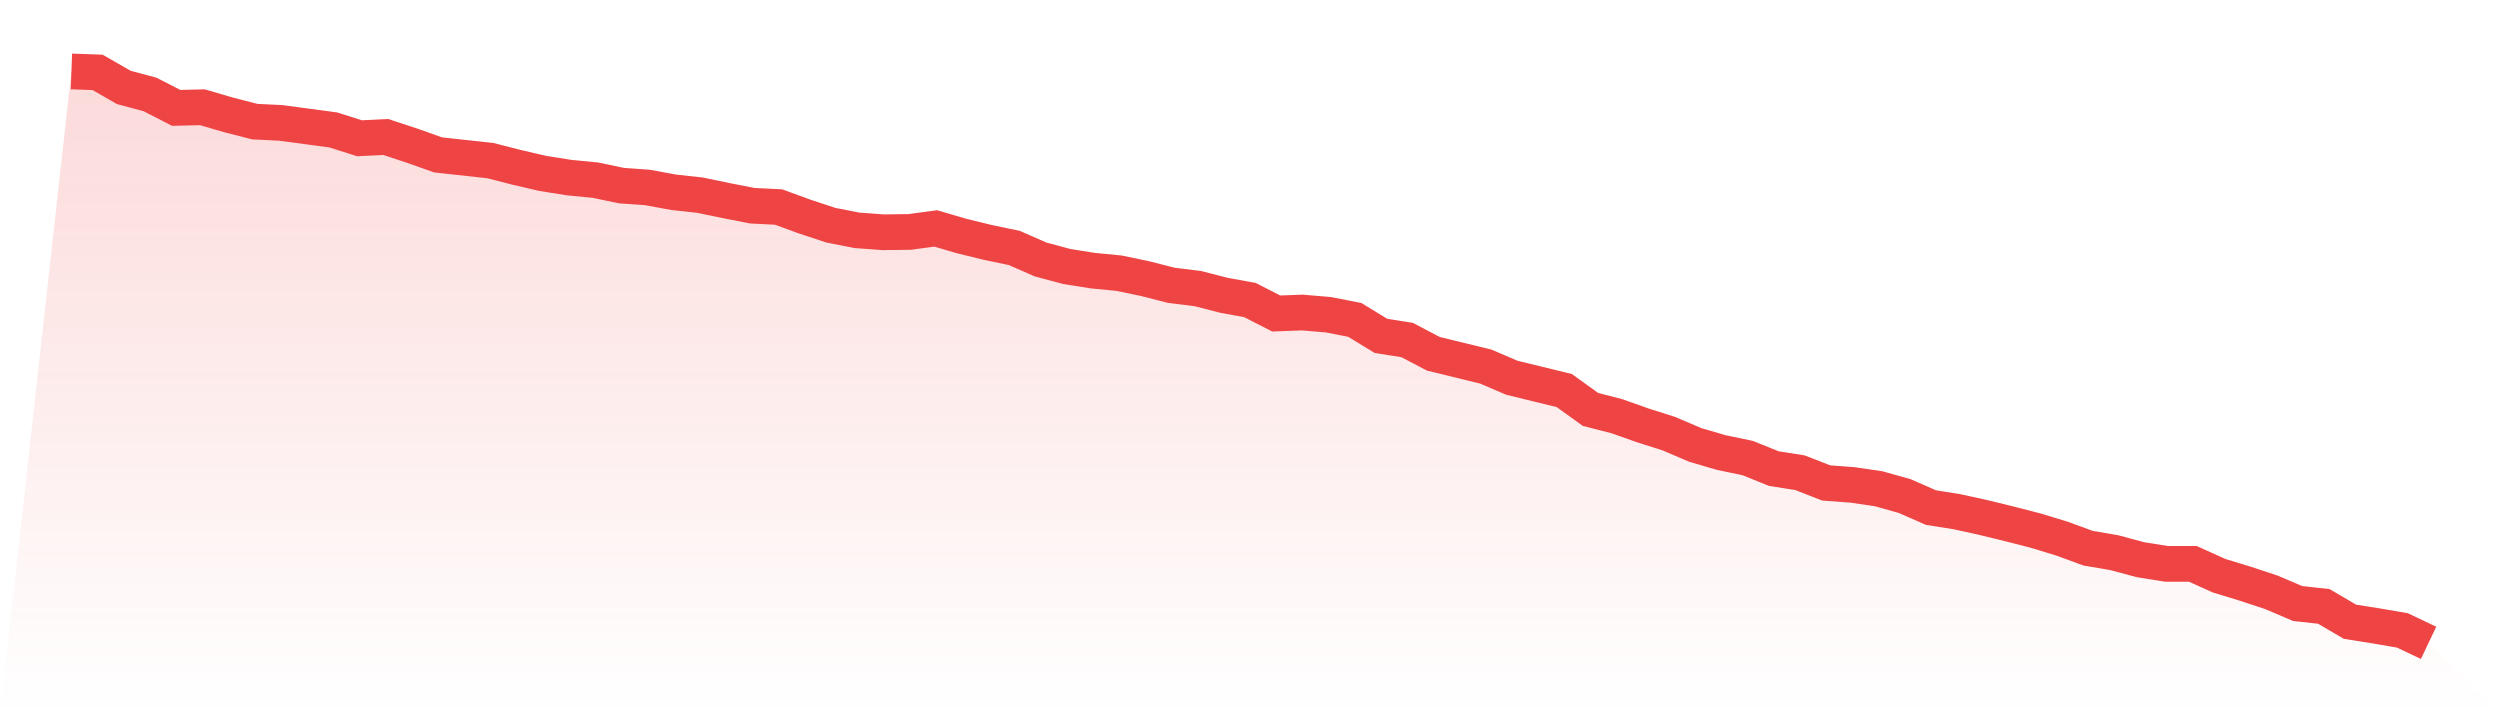 <svg viewBox="0 0 140 40" xmlns="http://www.w3.org/2000/svg">
<defs>
<linearGradient id="gradient" x1="0" x2="0" y1="0" y2="1">
<stop offset="0%" stop-color="#ef4444" stop-opacity="0.2"/>
<stop offset="100%" stop-color="#ef4444" stop-opacity="0"/>
</linearGradient>
</defs>
<path d="M4,4 L4,4 L5.467,4.054 L6.933,4.895 L8.4,5.289 L9.867,6.041 L11.333,6.006 L12.8,6.435 L14.267,6.811 L15.733,6.883 L17.2,7.08 L18.667,7.277 L20.133,7.743 L21.6,7.671 L23.067,8.154 L24.533,8.674 L26,8.835 L27.467,8.996 L28.933,9.372 L30.4,9.712 L31.867,9.945 L33.333,10.088 L34.8,10.393 L36.267,10.5 L37.733,10.769 L39.2,10.93 L40.667,11.234 L42.133,11.521 L43.6,11.593 L45.067,12.13 L46.533,12.613 L48,12.9 L49.467,13.007 L50.933,12.989 L52.4,12.792 L53.867,13.222 L55.333,13.58 L56.8,13.885 L58.267,14.529 L59.733,14.923 L61.2,15.156 L62.667,15.299 L64.133,15.604 L65.6,15.98 L67.067,16.159 L68.533,16.535 L70,16.804 L71.467,17.556 L72.933,17.502 L74.4,17.627 L75.867,17.914 L77.333,18.809 L78.8,19.042 L80.267,19.812 L81.733,20.17 L83.2,20.528 L84.667,21.155 L86.133,21.513 L87.6,21.871 L89.067,22.928 L90.533,23.304 L92,23.823 L93.467,24.289 L94.933,24.916 L96.4,25.345 L97.867,25.65 L99.333,26.241 L100.8,26.473 L102.267,27.046 L103.733,27.154 L105.2,27.369 L106.667,27.781 L108.133,28.425 L109.6,28.658 L111.067,28.98 L112.533,29.339 L114,29.715 L115.467,30.162 L116.933,30.699 L118.4,30.95 L119.867,31.344 L121.333,31.577 L122.8,31.577 L124.267,32.24 L125.733,32.687 L127.2,33.171 L128.667,33.797 L130.133,33.959 L131.6,34.818 L133.067,35.051 L134.533,35.302 L136,36 L140,40 L0,40 z" fill="url(#gradient)"/>
<path d="M4,4 L4,4 L5.467,4.054 L6.933,4.895 L8.4,5.289 L9.867,6.041 L11.333,6.006 L12.8,6.435 L14.267,6.811 L15.733,6.883 L17.2,7.08 L18.667,7.277 L20.133,7.743 L21.6,7.671 L23.067,8.154 L24.533,8.674 L26,8.835 L27.467,8.996 L28.933,9.372 L30.4,9.712 L31.867,9.945 L33.333,10.088 L34.8,10.393 L36.267,10.5 L37.733,10.769 L39.2,10.93 L40.667,11.234 L42.133,11.521 L43.6,11.593 L45.067,12.13 L46.533,12.613 L48,12.9 L49.467,13.007 L50.933,12.989 L52.4,12.792 L53.867,13.222 L55.333,13.58 L56.8,13.885 L58.267,14.529 L59.733,14.923 L61.2,15.156 L62.667,15.299 L64.133,15.604 L65.6,15.98 L67.067,16.159 L68.533,16.535 L70,16.804 L71.467,17.556 L72.933,17.502 L74.4,17.627 L75.867,17.914 L77.333,18.809 L78.8,19.042 L80.267,19.812 L81.733,20.17 L83.2,20.528 L84.667,21.155 L86.133,21.513 L87.6,21.871 L89.067,22.928 L90.533,23.304 L92,23.823 L93.467,24.289 L94.933,24.916 L96.4,25.345 L97.867,25.65 L99.333,26.241 L100.8,26.473 L102.267,27.046 L103.733,27.154 L105.2,27.369 L106.667,27.781 L108.133,28.425 L109.6,28.658 L111.067,28.98 L112.533,29.339 L114,29.715 L115.467,30.162 L116.933,30.699 L118.4,30.95 L119.867,31.344 L121.333,31.577 L122.8,31.577 L124.267,32.24 L125.733,32.687 L127.2,33.171 L128.667,33.797 L130.133,33.959 L131.6,34.818 L133.067,35.051 L134.533,35.302 L136,36" fill="none" stroke="#ef4444" stroke-width="2"/>
</svg>